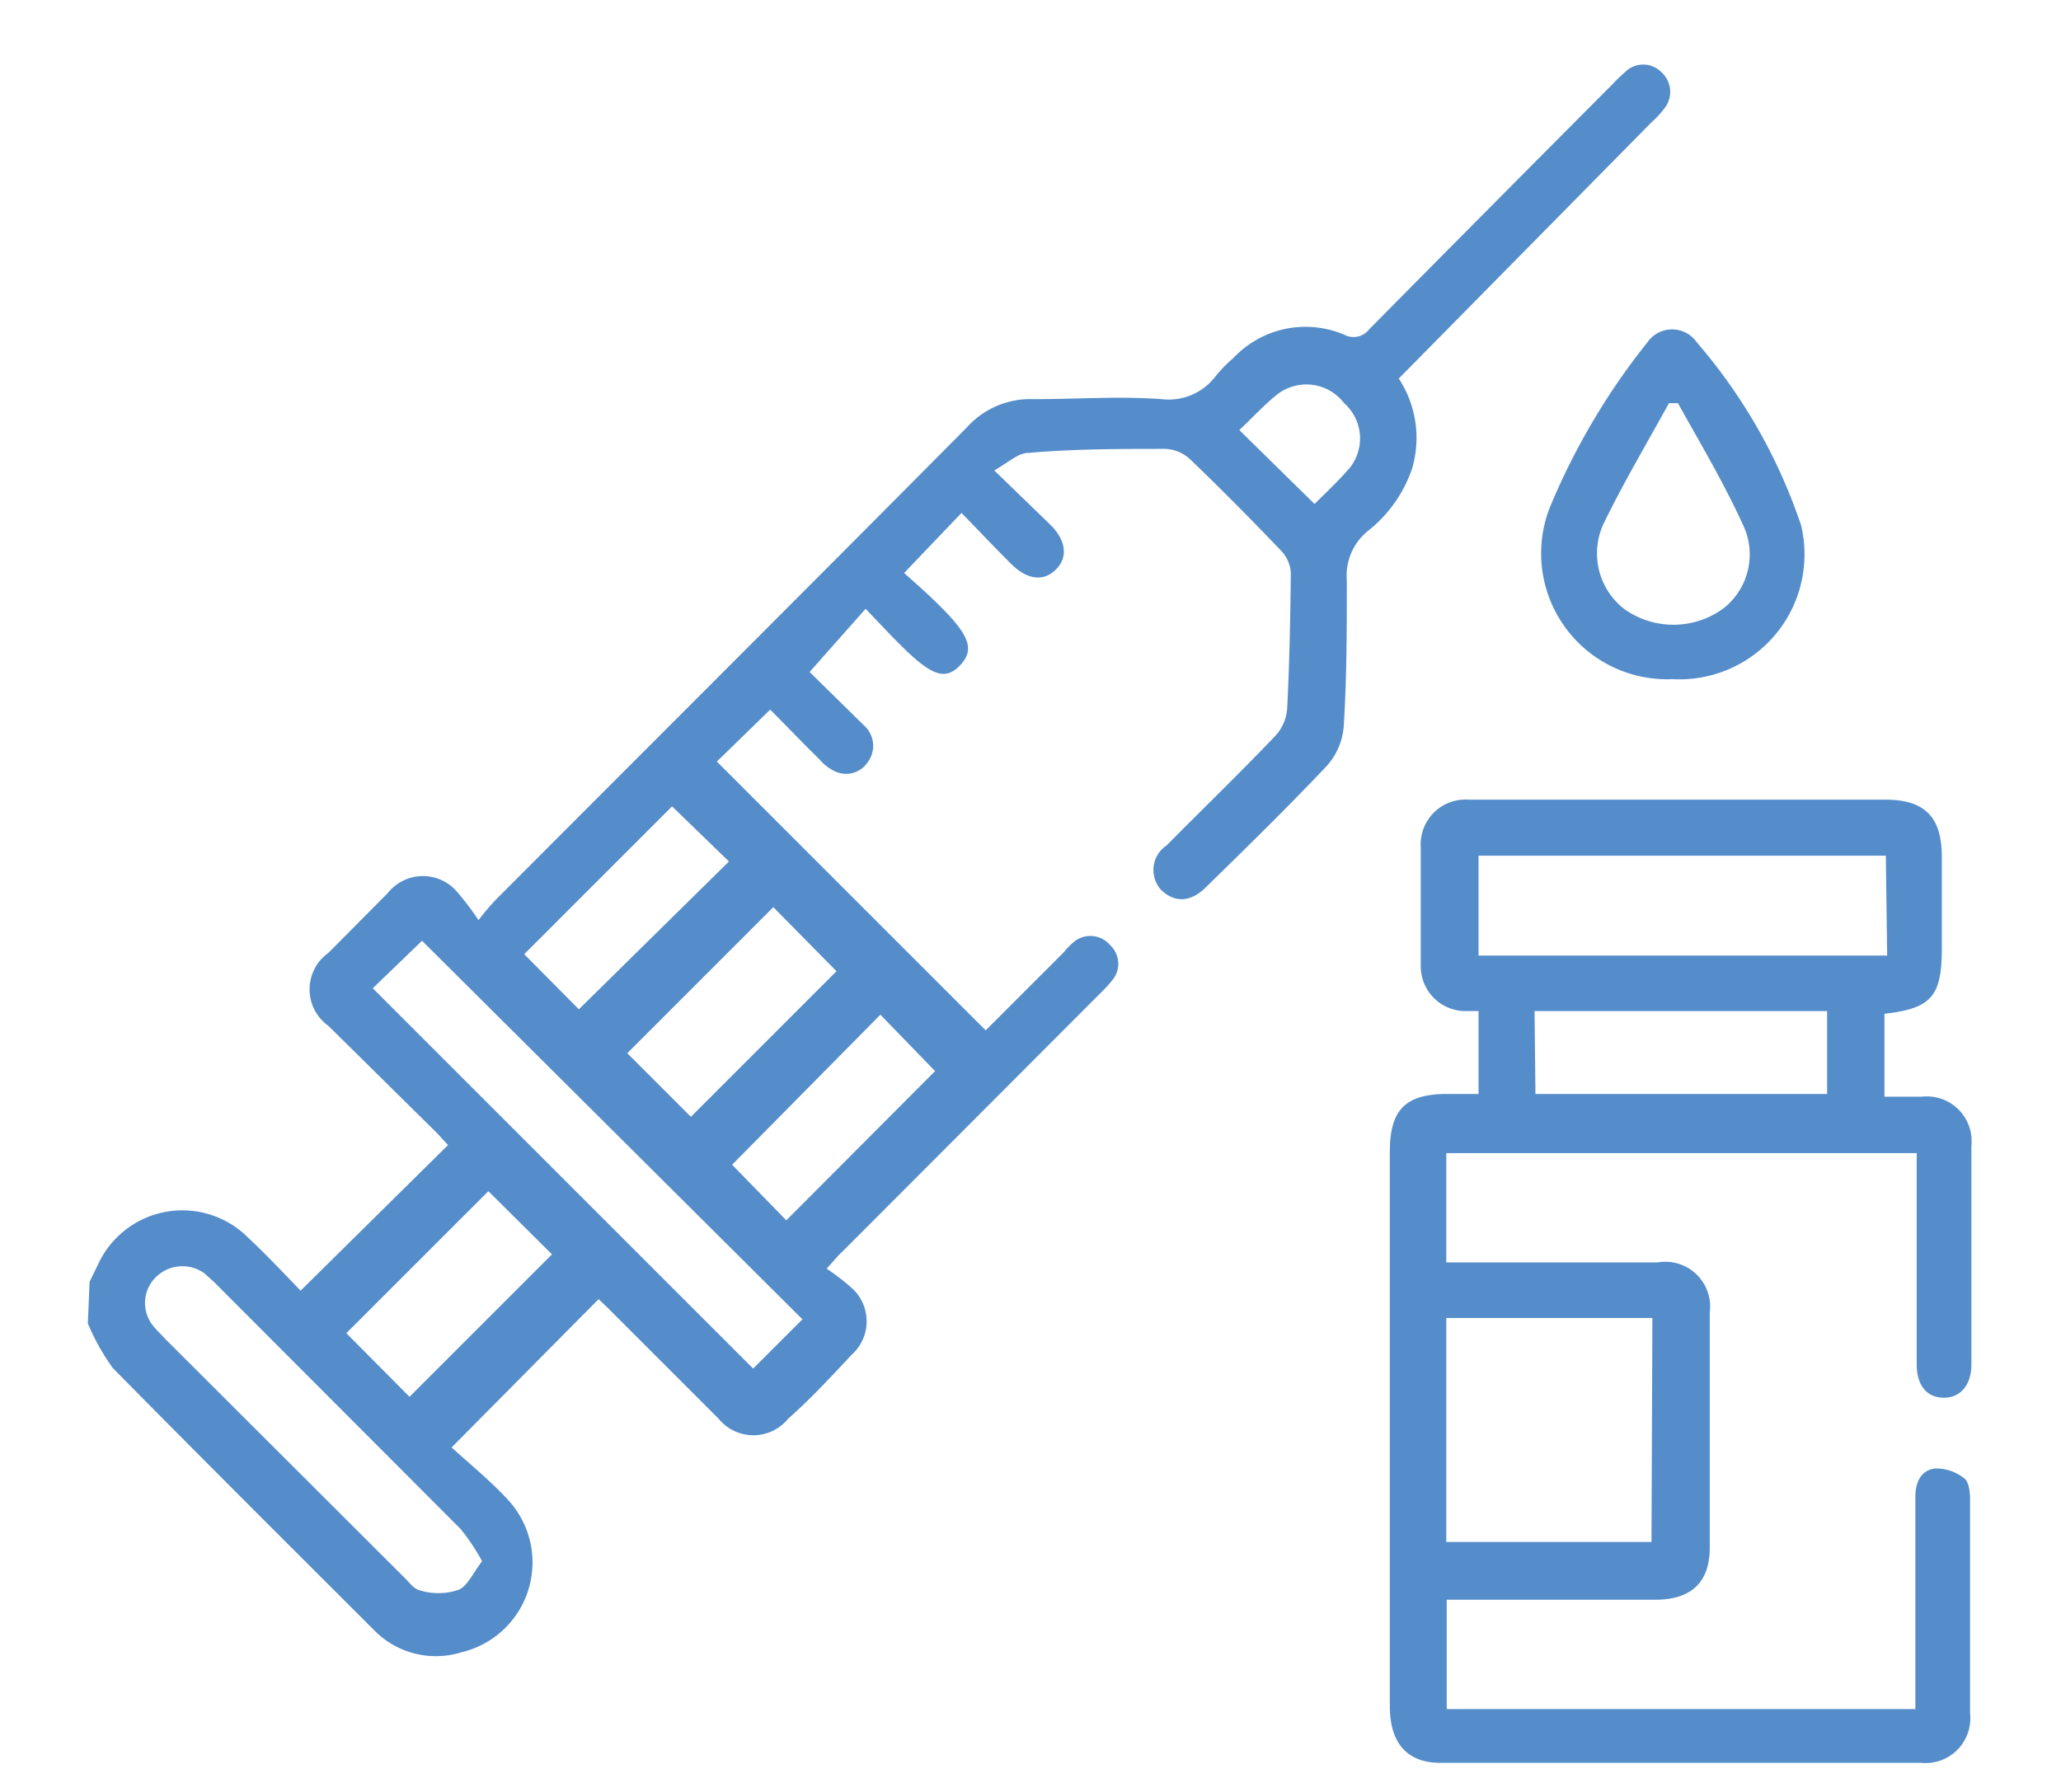 <svg xmlns="http://www.w3.org/2000/svg" id="Layer_1" data-name="Layer 1" viewBox="0 0 46 40"><defs><style>.cls-1{fill:#558dca;}</style></defs><path class="cls-1" d="M2,28.61l.23-.47a2.07,2.07,0,0,1,3.3-.52c.42.39.81.81,1.18,1.19L10,25.56l-.26-.28L7.33,22.9a1,1,0,0,1,0-1.63l1.33-1.34a1,1,0,0,1,1.56,0,6,6,0,0,1,.46.61,5.08,5.08,0,0,1,.39-.46c3.5-3.51,7-7,10.51-10.54a1.9,1.9,0,0,1,1.48-.63c1,0,1.91-.07,2.87,0a1.31,1.31,0,0,0,1.2-.51,3.09,3.09,0,0,1,.4-.41A2.21,2.21,0,0,1,30,7.47a.44.44,0,0,0,.56-.12Q33.28,4.6,36,1.87a3.31,3.31,0,0,1,.27-.26.57.57,0,0,1,.81,0,.59.59,0,0,1,.06.82,2,2,0,0,1-.28.3L31.22,8.45a2.42,2.42,0,0,1,.3,2,3,3,0,0,1-1,1.41,1.29,1.29,0,0,0-.46,1.1c0,1.09,0,2.18-.07,3.27a1.5,1.5,0,0,1-.38.87c-.87.92-1.78,1.81-2.69,2.7-.34.34-.69.36-1,.07a.66.66,0,0,1,.12-1c.81-.82,1.64-1.62,2.43-2.45a1,1,0,0,0,.26-.63c.05-1,.07-2,.08-3a.78.78,0,0,0-.21-.49c-.67-.7-1.35-1.39-2.05-2.06a.87.87,0,0,0-.53-.22c-1,0-2.05,0-3.07.09-.23,0-.45.22-.76.39l1.26,1.22c.35.35.39.73.11,1s-.64.22-1-.14-.74-.76-1.1-1.13l-1.28,1.34c.22.2.51.45.78.72.69.68.8,1,.46,1.35s-.66.2-1.35-.49c-.26-.26-.51-.53-.75-.78L18.07,15l1.21,1.19a.61.61,0,0,1,.09.82.58.58,0,0,1-.73.21,1,1,0,0,1-.35-.27c-.38-.37-.75-.76-1.1-1.11L16,17l6,6,1.74-1.74A1.64,1.64,0,0,1,24,21a.58.58,0,0,1,.78.1.57.57,0,0,1,.07.75,3.18,3.18,0,0,1-.3.33l-5.74,5.75c-.1.09-.18.19-.36.39a5.15,5.15,0,0,1,.56.43,1,1,0,0,1,0,1.49c-.46.49-.93,1-1.42,1.43a1,1,0,0,1-1.55,0l-2.49-2.49L13.36,29l-3.28,3.31c.38.35.84.72,1.23,1.14a2.06,2.06,0,0,1-1,3.43,1.93,1.93,0,0,1-1.94-.47c-2-2-3.91-3.9-5.85-5.87a4.91,4.91,0,0,1-.56-1Zm6.32-6.55,8.49,8.49,1.1-1.1L9.42,21Zm2.44,12.79a4.71,4.71,0,0,0-.48-.72l-5.5-5.51-.21-.19a.84.84,0,0,0-1.06.05.81.81,0,0,0-.12,1.08c.09.12.2.22.3.33L9,35.19c.12.11.23.28.37.31a1.4,1.4,0,0,0,.83,0C10.42,35.44,10.55,35.12,10.76,34.85ZM14,23.51l1.42,1.42,3.25-3.25-1.41-1.43ZM9.14,31.18,12.32,28,10.9,26.59,7.73,29.76Zm3.78-8.65,3.35-3.3L15,18,11.7,21.3Zm6.73.12L16.34,26l1.21,1.24,3.32-3.33Zm9.69-11.4c.27-.27.54-.52.78-.8A1.05,1.05,0,0,0,30,9a1.06,1.06,0,0,0-1.5-.19c-.31.25-.57.54-.84.79Z"></path><path class="cls-1" d="M33,24.42V22.57l-.29,0a1,1,0,0,1-1-1c0-.89,0-1.78,0-2.66a1,1,0,0,1,1.06-1.06h9.31c.88,0,1.26.39,1.26,1.27,0,.69,0,1.37,0,2.05,0,1.07-.23,1.34-1.28,1.46v1.85c.28,0,.56,0,.84,0a1,1,0,0,1,1.1,1.1c0,1.63,0,3.25,0,4.88,0,.46-.25.75-.63.74s-.59-.29-.59-.74c0-1.42,0-2.84,0-4.26v-.46H32.28v2.44H37a1,1,0,0,1,1.16,1.12c0,1.75,0,3.5,0,5.25,0,.78-.42,1.16-1.22,1.16H32.29v2.44H42.75c0-.14,0-.28,0-.42V33.41c0-.33.13-.6.45-.63a1,1,0,0,1,.64.22c.1.07.13.29.13.45,0,1.6,0,3.2,0,4.79a1,1,0,0,1-1.1,1.11H32.14c-.73,0-1.12-.44-1.12-1.26V25.71c0-.94.35-1.29,1.28-1.29Zm3.88,5H32.28v5h4.58Zm5.21-10.32H33v2.23h9.12Zm-7.82,5.32h6.51V22.57H34.25Z"></path><path class="cls-1" d="M37.33,15.16a2.81,2.81,0,0,1-2.74-3.83,15.27,15.27,0,0,1,2.18-3.69.67.67,0,0,1,1.1,0,12.17,12.17,0,0,1,2.33,4.09A2.79,2.79,0,0,1,37.33,15.16ZM37.45,9h-.2c-.49.89-1,1.75-1.44,2.65a1.57,1.57,0,0,0,.45,1.95,1.89,1.89,0,0,0,2.18,0,1.53,1.53,0,0,0,.45-1.91C38.46,10.75,37.94,9.88,37.45,9Z"></path></svg>